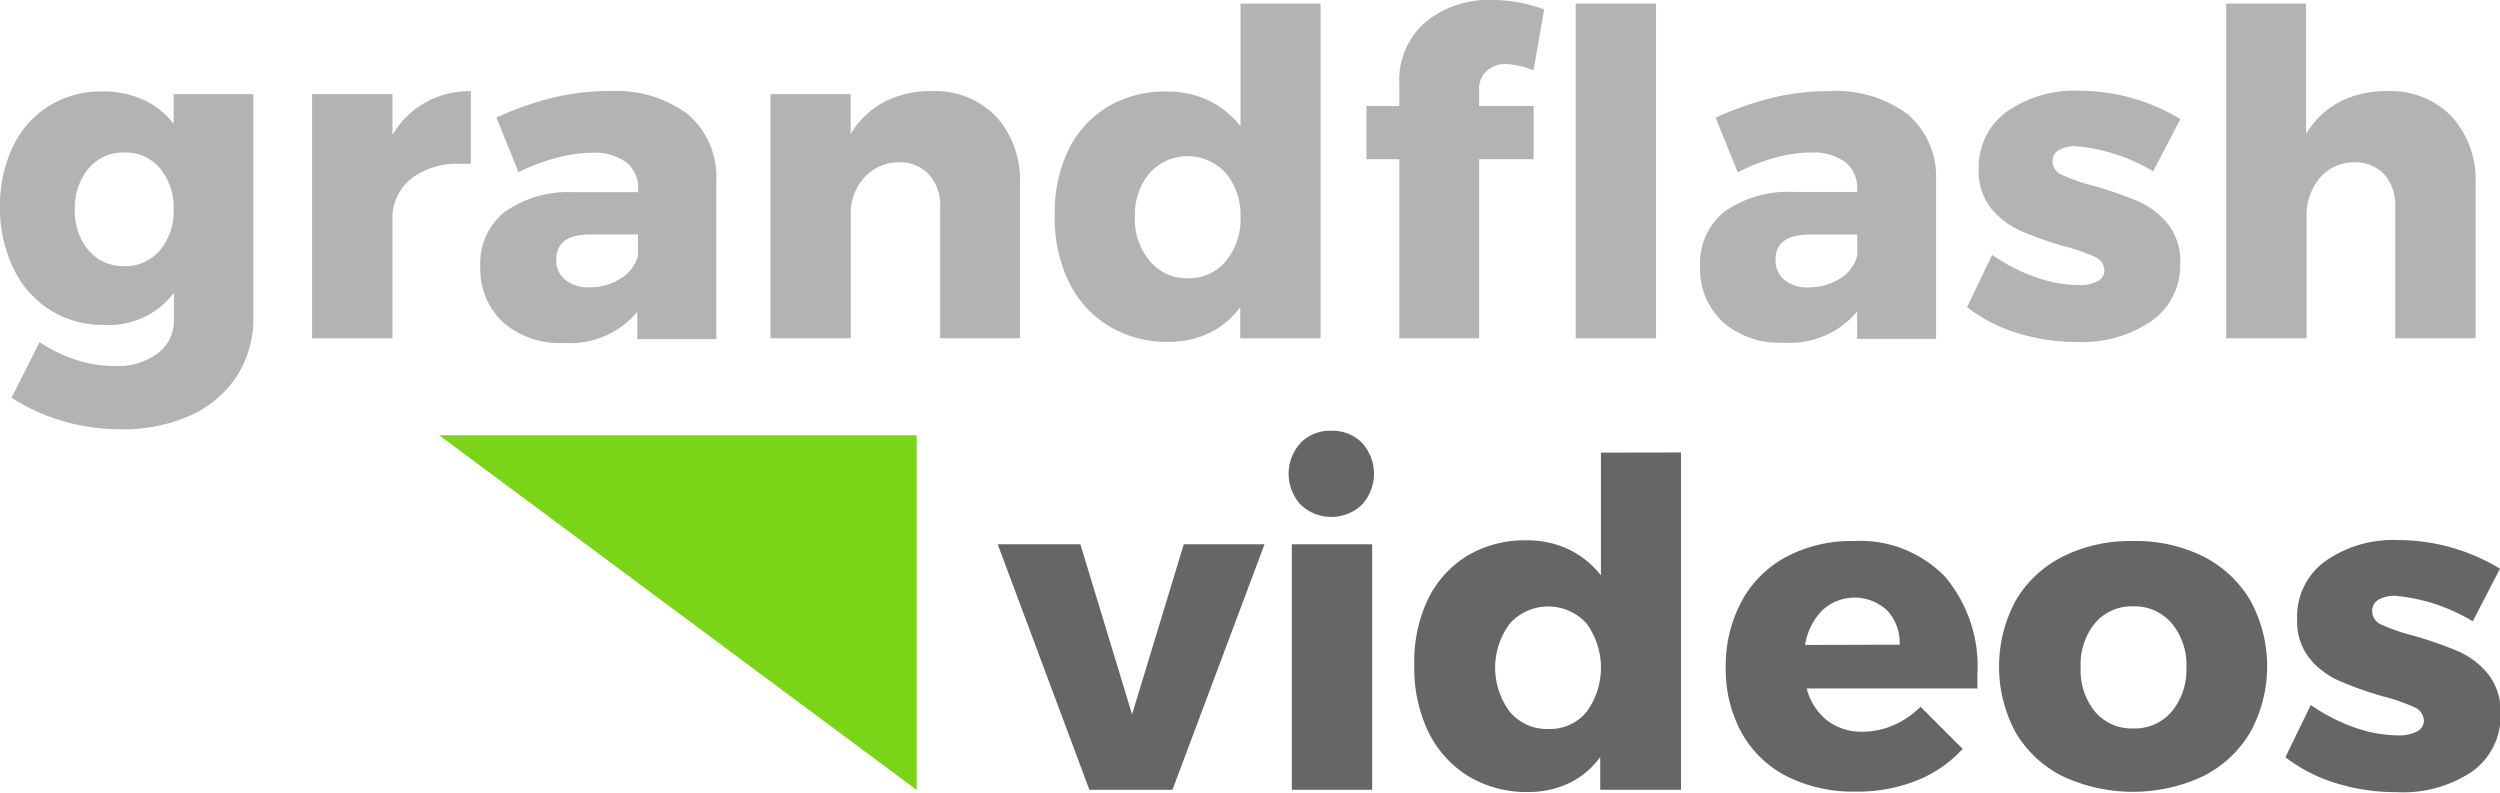 <svg xmlns="http://www.w3.org/2000/svg" viewBox="0 0 183.27 58.13"><defs><style>.cls-1{fill:#7ad518;}.cls-2{fill:#666;}.cls-3{fill:#b3b3b3;}</style></defs><title>logo2</title><g id="Layer_98" data-name="Layer 98"><polygon class="cls-1" points="32.2 31.91 67.2 31.91 67.2 57.91 32.2 31.91"/><path class="cls-2" d="M192.07,53.65l2-3.86a14.45,14.45,0,0,0-7.49-2.1,8.64,8.64,0,0,0-5.32,1.55,5,5,0,0,0-2.06,4.28,4.32,4.32,0,0,0,.92,2.86A5.9,5.9,0,0,0,182.26,58a26.2,26.2,0,0,0,3.13,1.12,14.3,14.3,0,0,1,2.35.8,1.13,1.13,0,0,1,.75,1,.89.89,0,0,1-.52.81,2.88,2.88,0,0,1-1.38.28,9.73,9.73,0,0,1-3.18-.58,13.12,13.12,0,0,1-3.21-1.65l-1.86,3.83a11.61,11.61,0,0,0,3.73,1.91,14.77,14.77,0,0,0,4.39.65A9.1,9.1,0,0,0,192,64.68a5,5,0,0,0,2.11-4.28,4.39,4.39,0,0,0-.93-2.91,5.88,5.88,0,0,0-2.21-1.66,29.23,29.23,0,0,0-3.21-1.12,13.41,13.41,0,0,1-2.33-.8,1.09,1.09,0,0,1-.73-1,.93.93,0,0,1,.47-.85,2.35,2.35,0,0,1,1.23-.28A13.19,13.19,0,0,1,192.07,53.65Zm-24.89-1.1A3.57,3.57,0,0,1,170,53.79,4.71,4.71,0,0,1,171.08,57,4.81,4.81,0,0,1,170,60.27a3.55,3.55,0,0,1-2.83,1.23,3.51,3.51,0,0,1-2.79-1.23A4.8,4.8,0,0,1,163.33,57a4.75,4.75,0,0,1,1.06-3.23A3.51,3.51,0,0,1,167.19,52.55Zm0-4.79A11.12,11.12,0,0,0,162,48.91a8.28,8.28,0,0,0-3.44,3.23,10.19,10.19,0,0,0,0,9.65A8.28,8.28,0,0,0,162,65a12.16,12.16,0,0,0,10.31,0,8.39,8.39,0,0,0,3.46-3.23,10.07,10.07,0,0,0,0-9.65,8.4,8.4,0,0,0-3.46-3.23A11.12,11.12,0,0,0,167.19,47.76Zm-24.05,7.62a4.63,4.63,0,0,1,1.25-2.53,3.48,3.48,0,0,1,4.76,0,3.47,3.47,0,0,1,.92,2.51Zm3.56-7.62a10.22,10.22,0,0,0-4.92,1.15,8,8,0,0,0-3.29,3.26A9.93,9.93,0,0,0,137.31,57a9.69,9.69,0,0,0,1.15,4.79A7.86,7.86,0,0,0,141.77,65a10.76,10.76,0,0,0,5.06,1.13,11.65,11.65,0,0,0,4.48-.81A9.13,9.13,0,0,0,154.68,63l-3.09-3.09a6.33,6.33,0,0,1-2,1.36,5.62,5.62,0,0,1-2.25.47,4.14,4.14,0,0,1-2.59-.82,4.32,4.32,0,0,1-1.5-2.35h12.51c0-.24,0-.6,0-1.06a10.18,10.18,0,0,0-2.36-7.12A8.67,8.67,0,0,0,146.69,47.76ZM124.3,61.54a3.54,3.54,0,0,1-2.81-1.25,5.4,5.4,0,0,1,0-6.49,3.79,3.79,0,0,1,5.61,0,5.5,5.5,0,0,1,0,6.5A3.5,3.5,0,0,1,124.3,61.54Zm3.86-20.26v9a6.59,6.59,0,0,0-2.35-1.9,7.08,7.08,0,0,0-3.11-.67,8.17,8.17,0,0,0-4.33,1.13,7.63,7.63,0,0,0-2.89,3.19,10.58,10.58,0,0,0-1,4.79,10.83,10.83,0,0,0,1,4.87A7.83,7.83,0,0,0,118.44,65a8.22,8.22,0,0,0,4.39,1.16,6.93,6.93,0,0,0,3-.65,6.08,6.08,0,0,0,2.28-1.91V66h5.92V41.27Zm-19.76-1.6a3,3,0,0,0-2.25.88,3.36,3.36,0,0,0,0,4.54,3.26,3.26,0,0,0,4.49,0,3.36,3.36,0,0,0,0-4.54A3,3,0,0,0,108.4,39.68ZM105.5,66h5.89V48H105.5ZM90.66,66h6.09l6.75-18H97.58L93.79,60.47,90,48H83.94Z" transform="translate(-10.8 -8.1)"/><path class="cls-3" d="M185.77,14.78a7.3,7.3,0,0,0-3.46.79,6.35,6.35,0,0,0-2.46,2.35V8.36H174V32.9h5.89V24.07a4.31,4.31,0,0,1,.94-2.89A3.28,3.28,0,0,1,183.35,20a2.89,2.89,0,0,1,2.23.88,3.4,3.4,0,0,1,.81,2.4V32.9h5.89V21.62a6.93,6.93,0,0,0-1.77-5A6.26,6.26,0,0,0,185.77,14.78Zm-17.13,5.89,2-3.84a14.37,14.37,0,0,0-7.44-2.08,8.58,8.58,0,0,0-5.29,1.54,5,5,0,0,0-2.05,4.25,4.29,4.29,0,0,0,.91,2.84A5.87,5.87,0,0,0,158.88,25,26.08,26.08,0,0,0,162,26.12a14.18,14.18,0,0,1,2.33.79,1.13,1.13,0,0,1,.74,1,.88.88,0,0,1-.51.81,2.86,2.86,0,0,1-1.37.28,9.66,9.66,0,0,1-3.16-.58,13,13,0,0,1-3.19-1.64L155,30.62a11.55,11.55,0,0,0,3.7,1.9,14.67,14.67,0,0,0,4.36.65,9,9,0,0,0,5.47-1.54,5,5,0,0,0,2.1-4.25,4.36,4.36,0,0,0-.93-2.89,5.83,5.83,0,0,0-2.2-1.65,29.08,29.08,0,0,0-3.19-1.11,13.41,13.41,0,0,1-2.31-.79,1.09,1.09,0,0,1-.73-1,.92.92,0,0,1,.46-.84,2.34,2.34,0,0,1,1.22-.28A13.11,13.11,0,0,1,168.64,20.66Zm-25.26,8.5a2.65,2.65,0,0,1-1.77-.55,1.83,1.83,0,0,1-.65-1.47q0-1.85,2.48-1.85h3.51v1.55a2.8,2.8,0,0,1-1.26,1.67A4.15,4.15,0,0,1,143.37,29.16Zm1.52-14.39a17.76,17.76,0,0,0-4.15.48,23.24,23.24,0,0,0-4.18,1.47l1.62,4A15,15,0,0,1,141,19.64a10.2,10.2,0,0,1,2.53-.36,4,4,0,0,1,2.53.69,2.39,2.39,0,0,1,.88,2v.2h-4.66a8.07,8.07,0,0,0-5.08,1.46,4.81,4.81,0,0,0-1.77,4,5.3,5.3,0,0,0,1.64,4.05,6.28,6.28,0,0,0,4.48,1.54,6.42,6.42,0,0,0,5.39-2.28v2h5.79V21.26a6,6,0,0,0-2.08-4.78A8.76,8.76,0,0,0,144.89,14.78ZM126.31,32.9h5.89V8.36h-5.89Zm-5.09-20.11a6.73,6.73,0,0,1,2,.46L124,8.79a11,11,0,0,0-3.84-.69,7.21,7.21,0,0,0-4.88,1.64,5.6,5.6,0,0,0-1.9,4.48v1.65h-2.41v3.9h2.41V32.9h5.85V19.77h4v-3.9h-4V14.71a1.79,1.79,0,0,1,.56-1.42A2.12,2.12,0,0,1,121.21,12.79ZM97.9,28.5a3.52,3.52,0,0,1-2.79-1.24A4.75,4.75,0,0,1,94,24a4.75,4.75,0,0,1,1.08-3.22,3.77,3.77,0,0,1,5.57,0A4.78,4.78,0,0,1,101.74,24a4.8,4.8,0,0,1-1.06,3.22A3.48,3.48,0,0,1,97.9,28.5Zm3.84-20.14v9a6.55,6.55,0,0,0-2.33-1.89,7,7,0,0,0-3.09-.66A8.12,8.12,0,0,0,92,15.93a7.59,7.59,0,0,0-2.88,3.17,10.52,10.52,0,0,0-1,4.76,10.77,10.77,0,0,0,1,4.84A7.78,7.78,0,0,0,92.08,32a8.17,8.17,0,0,0,4.37,1.16,6.89,6.89,0,0,0,3-.65,6,6,0,0,0,2.27-1.9V32.9h5.89V8.36ZM79.08,14.78a7.3,7.3,0,0,0-3.46.79,6.36,6.36,0,0,0-2.46,2.35V15H67.28V32.9h5.89V23.44A3.9,3.9,0,0,1,74.27,21a3.4,3.4,0,0,1,2.4-1,2.9,2.9,0,0,1,2.22.88,3.35,3.35,0,0,1,.83,2.4V32.9h5.85V21.62a6.93,6.93,0,0,0-1.77-5A6.21,6.21,0,0,0,79.08,14.78ZM54,29.16a2.65,2.65,0,0,1-1.77-.55,1.83,1.83,0,0,1-.65-1.47q0-1.85,2.48-1.85h3.51v1.55a2.79,2.79,0,0,1-1.26,1.67A4.15,4.15,0,0,1,54,29.16Zm1.52-14.39a17.76,17.76,0,0,0-4.15.48,23.24,23.24,0,0,0-4.18,1.47l1.62,4a15,15,0,0,1,2.83-1.06,10.19,10.19,0,0,1,2.53-.36,4,4,0,0,1,2.53.69,2.38,2.38,0,0,1,.88,2v.2H52.86a8.07,8.07,0,0,0-5.08,1.46,4.81,4.81,0,0,0-1.77,4,5.3,5.3,0,0,0,1.64,4.05,6.28,6.28,0,0,0,4.48,1.54,6.42,6.42,0,0,0,5.39-2.28v2h5.79V21.26a6,6,0,0,0-2.08-4.78A8.76,8.76,0,0,0,55.47,14.78ZM39.57,18V15H33.68V32.9h5.89V23.77a3.74,3.74,0,0,1,1.49-2.66,5.45,5.45,0,0,1,3.37-1q.59,0,.89,0V14.78A6.74,6.74,0,0,0,42,15.6,6.45,6.45,0,0,0,39.57,18ZM19.92,27.61a3.32,3.32,0,0,1-2.63-1.16,4.41,4.41,0,0,1-1-3,4.48,4.48,0,0,1,1-3,3.3,3.3,0,0,1,2.63-1.17,3.27,3.27,0,0,1,2.61,1.16,4.51,4.51,0,0,1,1,3,4.46,4.46,0,0,1-1,3A3.27,3.27,0,0,1,19.92,27.61ZM23.53,15v2.18a5.85,5.85,0,0,0-2.23-1.77,7.12,7.12,0,0,0-3-.61,7.29,7.29,0,0,0-3.9,1.06,7.06,7.06,0,0,0-2.66,3,9.93,9.93,0,0,0-.94,4.43,10,10,0,0,0,1,4.51,7.18,7.18,0,0,0,6.66,4.12,6,6,0,0,0,5.09-2.35v1.92A3,3,0,0,1,22.37,34a4.89,4.89,0,0,1-3.14.93,9.24,9.24,0,0,1-2.88-.46,10.54,10.54,0,0,1-2.65-1.29l-2.05,4.07a13.71,13.71,0,0,0,3.67,1.69,14.93,14.93,0,0,0,4.33.63,12.06,12.06,0,0,0,5.08-1,7.94,7.94,0,0,0,3.42-2.88,7.76,7.76,0,0,0,1.22-4.35V15Z" transform="translate(-10.8 -8.1)"/></g></svg>